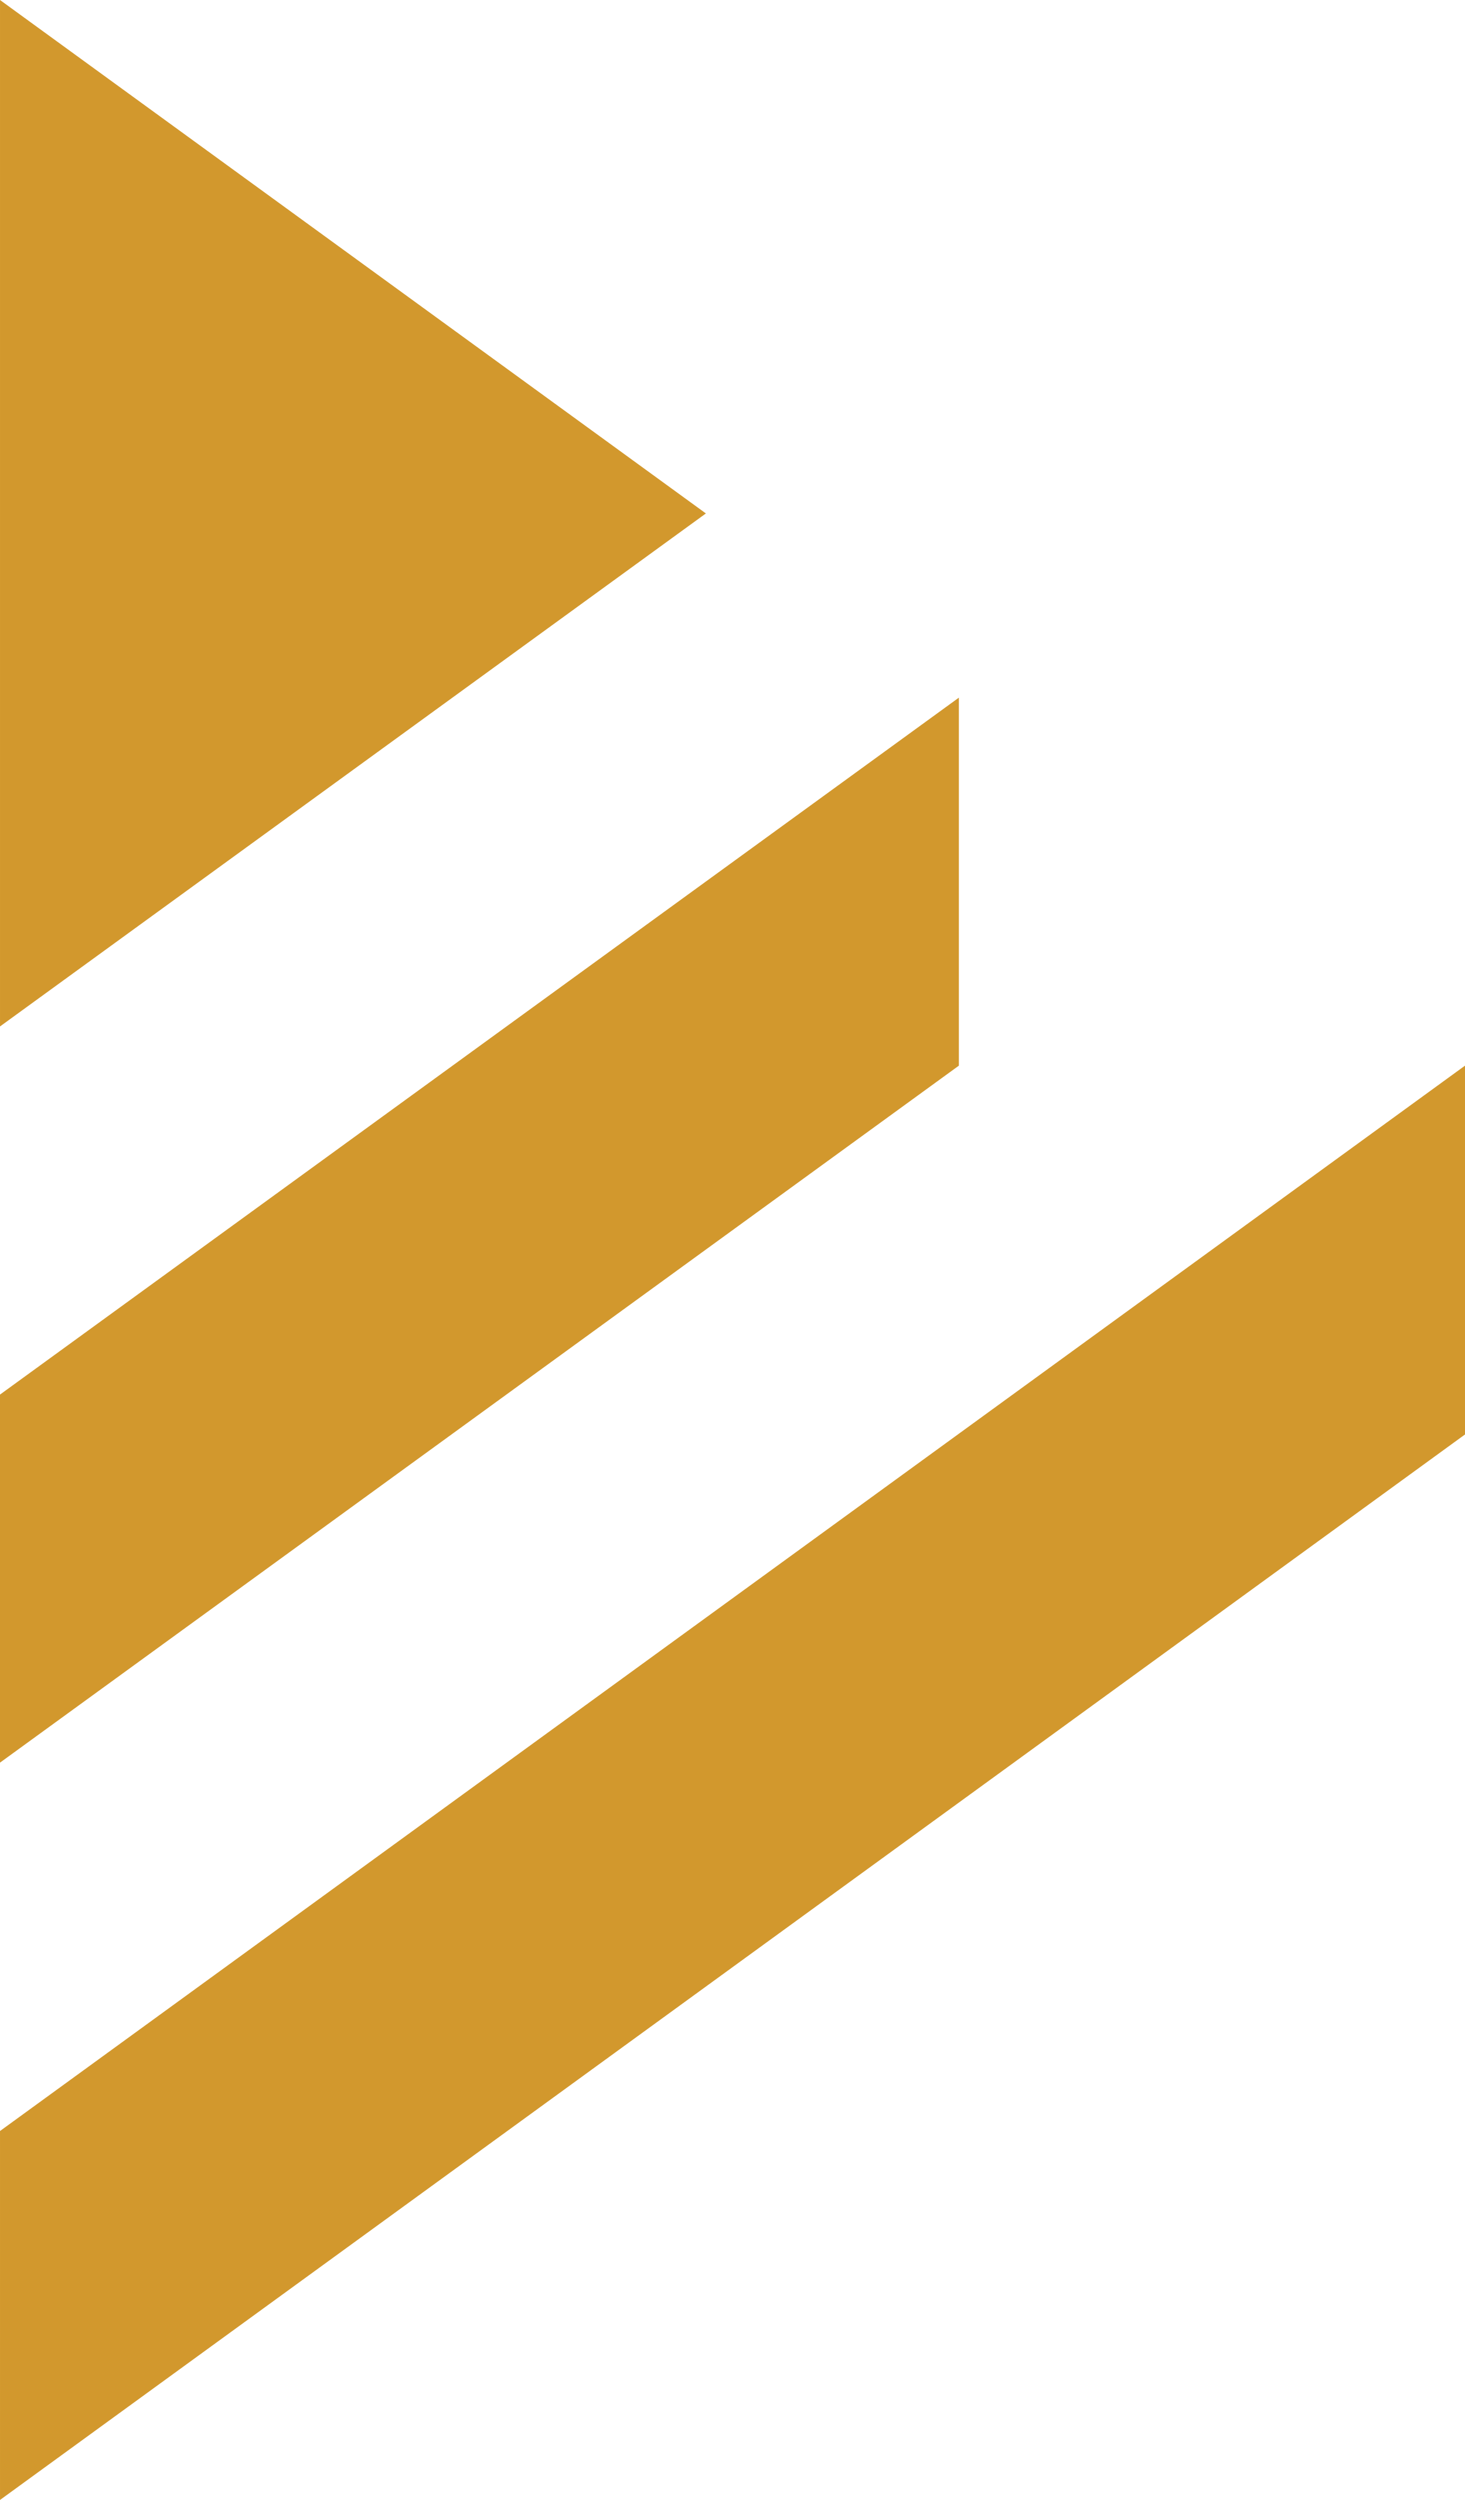 <svg xmlns="http://www.w3.org/2000/svg" width="230" height="392.466" viewBox="0 0 230 392.466">
  <g id="Group_95369" data-name="Group 95369" transform="translate(0 -604)">
    <path id="Path_78464" data-name="Path 78464" d="M74.58,239.114l230-167.253v57.9l-230,167.271Z" transform="translate(-74.579 699.433)" fill="#d2982d"/>
    <path id="Path_78465" data-name="Path 78465" d="M225.12,47.045v57.772L74.58,214.238V156.457Z" transform="translate(-74.58 666.477)" fill="#d2982d"/>
    <path id="Path_78466" data-name="Path 78466" d="M74.58,0V161.141L185.4,80.606Z" transform="translate(-74.579 604)" fill="#d2982d"/>
  </g>
</svg>
